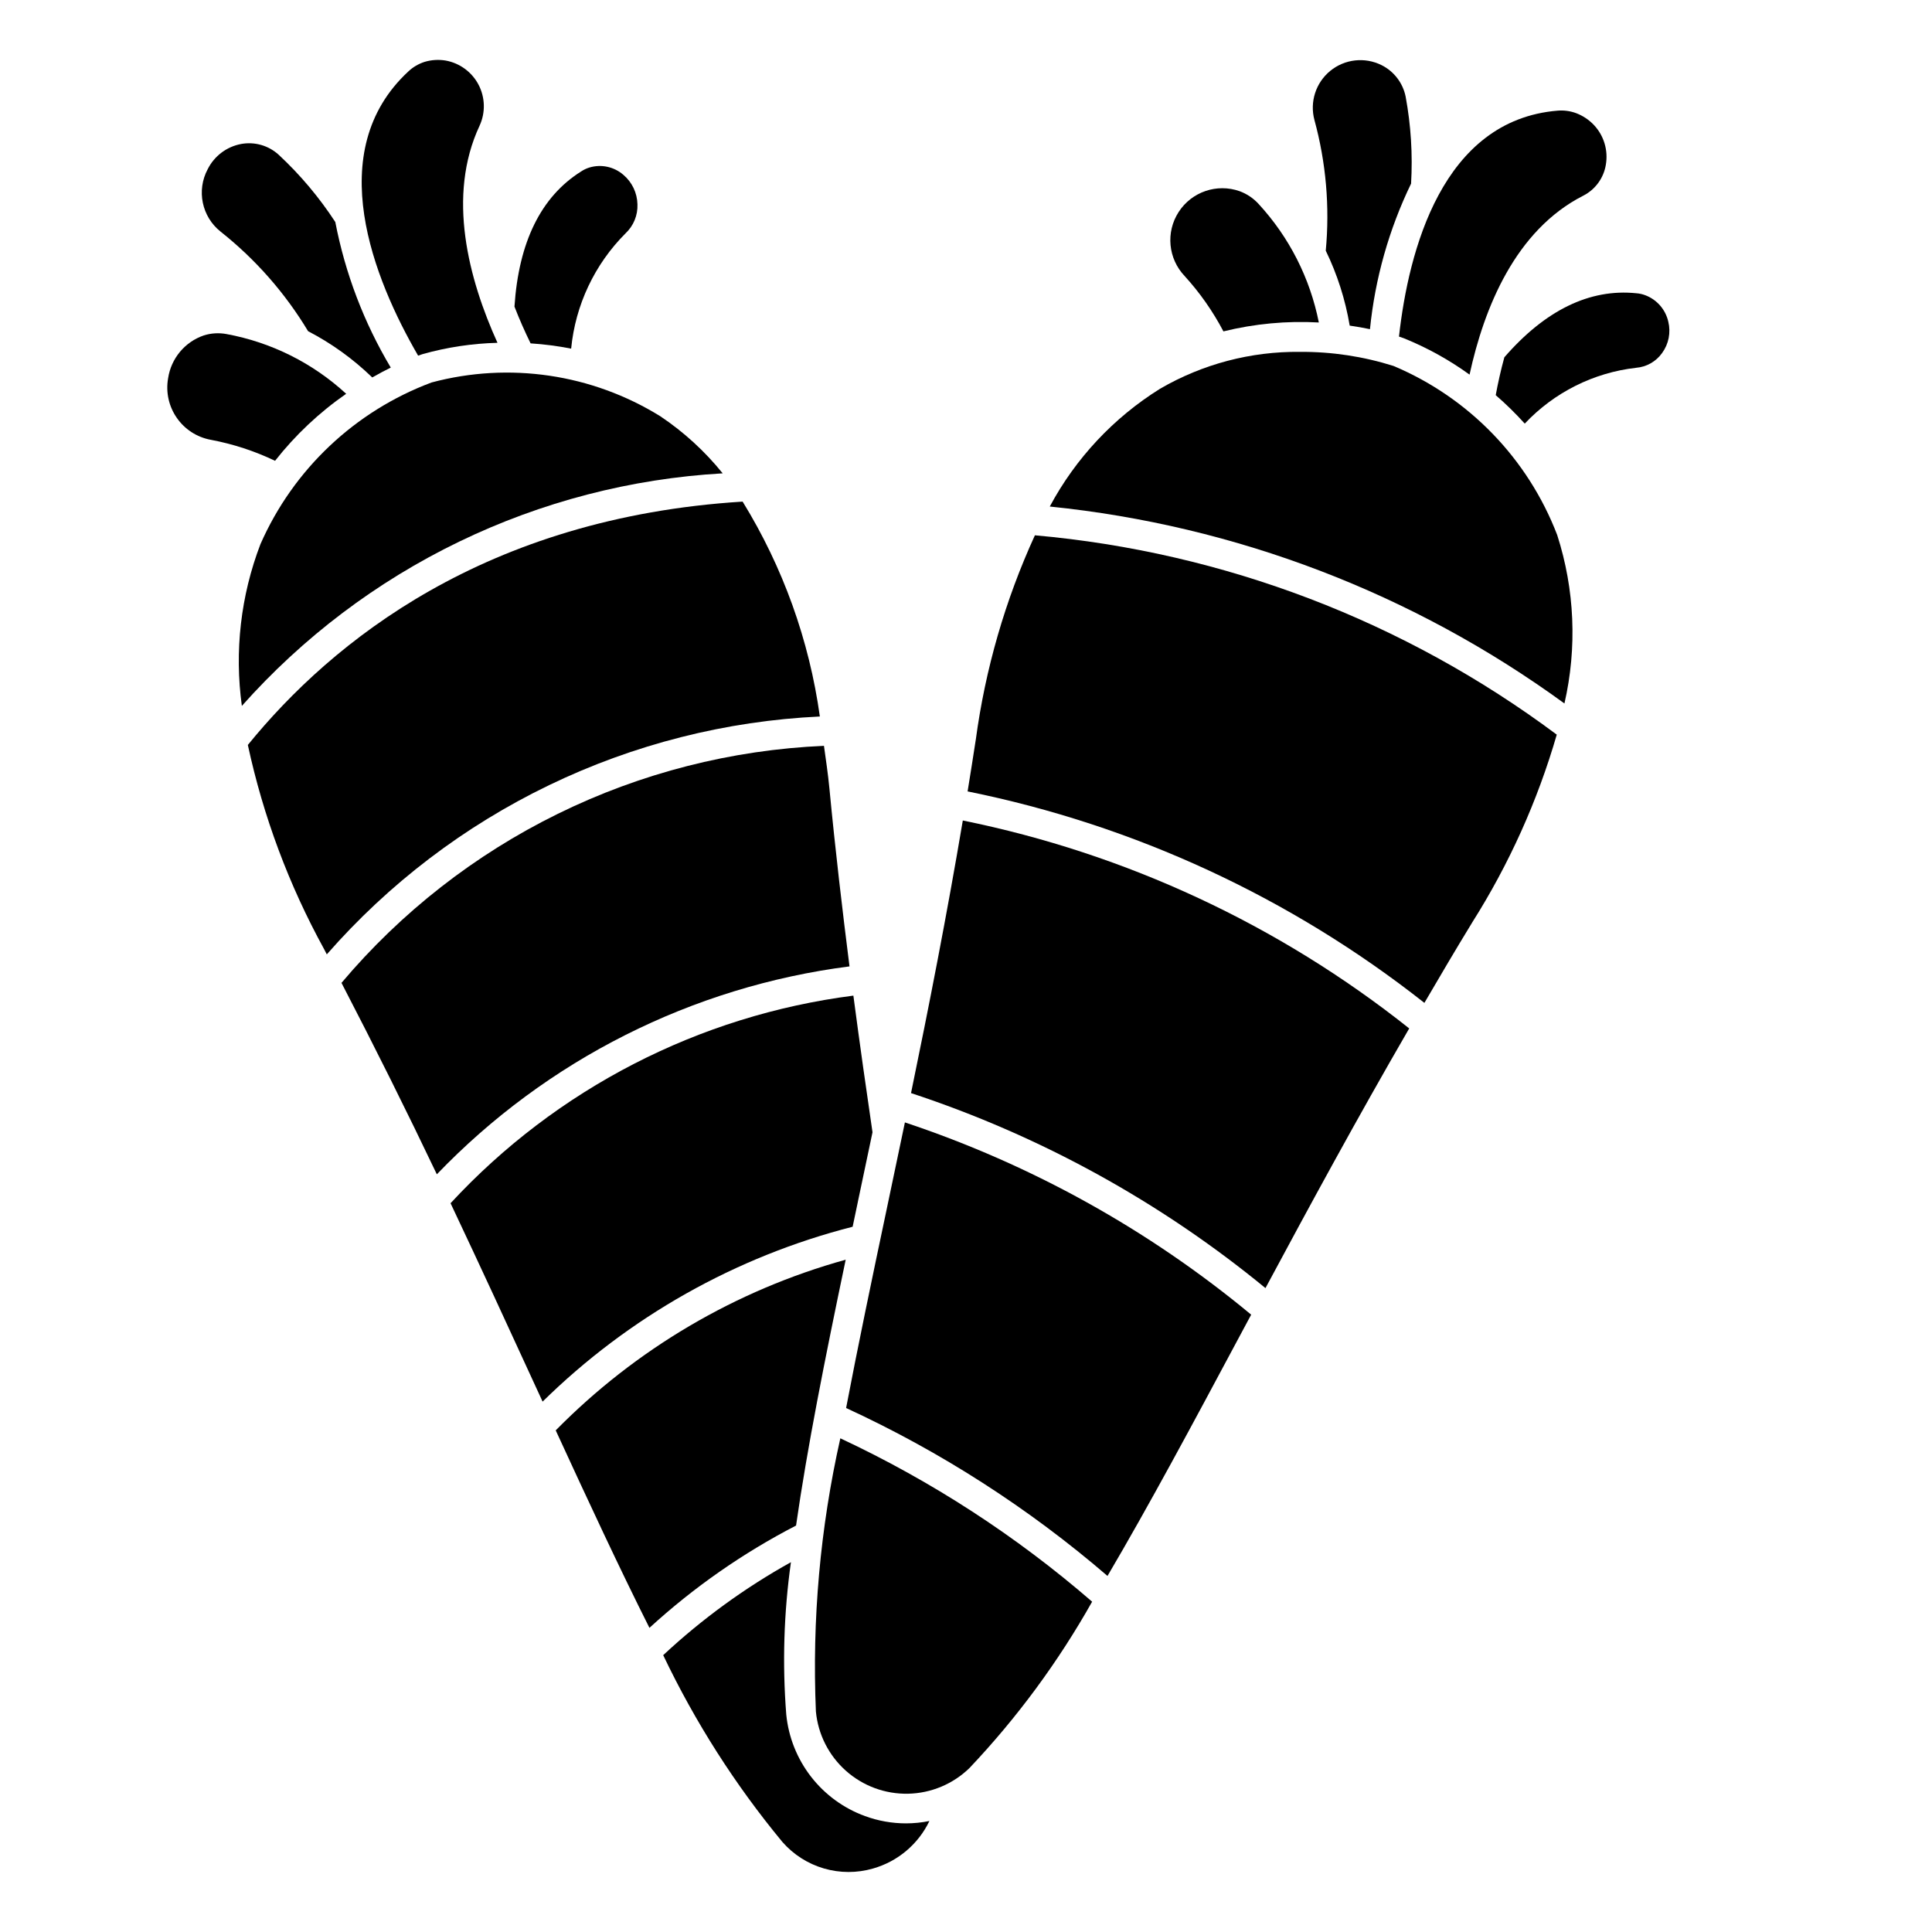 <?xml version="1.0" encoding="UTF-8"?>
<!-- Uploaded to: ICON Repo, www.svgrepo.com, Generator: ICON Repo Mixer Tools -->
<svg fill="#000000" width="800px" height="800px" version="1.1" viewBox="144 144 512 512" xmlns="http://www.w3.org/2000/svg">
 <g>
  <path d="m361.27 333.88c-2.809-20.195-9.777-39.586-20.469-56.949-68.148 4.258-108.77 37-131.12 64.488 4.078 18.914 10.883 37.137 20.199 54.098 0.25 0.465 0.473 0.93 0.723 1.402h0.004c16.418-18.762 36.453-34.012 58.906-44.844 22.453-10.832 46.859-17.02 71.762-18.195z"/>
  <path d="m363.79 352.83c-0.371-3.883-0.93-7.496-1.434-11.18v0.004c-24.496 1.062-48.508 7.195-70.512 18.008-22.008 10.812-41.535 26.07-57.348 44.809 8.902 17.152 17.383 34.188 25.27 50.734 29.094-30.312 67.684-49.754 109.36-55.102-1.883-14.871-3.762-30.805-5.336-47.273z"/>
  <path d="m371.34 462.5c1.266-6.008 2.574-12.188 3.883-18.438-1.574-10.699-3.32-22.945-5.07-36.211-40.938 5.25-78.723 24.723-106.75 55.016 7.926 16.781 15.461 33.125 22.5 48.469l1.891 4.109h-0.004c22.816-22.438 51.168-38.426 82.168-46.344 0.465-2.195 0.914-4.336 1.387-6.602z"/>
  <path d="m360.22 597.54c0.562 6.055 3.398 11.672 7.938 15.719 4.539 4.051 10.445 6.227 16.523 6.094 6.082-0.133 11.887-2.566 16.242-6.809 12.602-13.309 23.516-28.113 32.504-44.082-20.141-17.438-42.598-32.008-66.73-43.297-5.34 23.734-7.516 48.07-6.477 72.375z"/>
  <path d="m335.52 269.44c-4.719-5.848-10.289-10.949-16.531-15.129-18.109-11.215-40.039-14.453-60.617-8.953-20.285 7.574-36.645 23.031-45.355 42.855-5.223 13.645-6.914 28.383-4.922 42.855 16.141-18.152 35.703-32.941 57.57-43.516 21.867-10.574 45.605-16.73 69.855-18.113z"/>
  <path d="m379.05 464.13c-4.031 19.09-7.715 36.707-10.824 53.012v-0.004c25.051 11.539 48.363 26.52 69.273 44.504 10.957-18.602 22.508-40.148 34.832-63.195l3.242-6.039 0.004-0.004c-27.164-22.527-58.281-39.805-91.766-50.953-1.613 7.723-3.211 15.328-4.762 22.68z"/>
  <path d="m368.12 477.83c-29.137 8.082-55.641 23.68-76.848 45.234 8.66 18.82 16.895 36.535 24.836 52.332 11.699-10.711 24.766-19.828 38.855-27.109 2.938-20.508 7.629-44.086 13.156-70.457z"/>
  <path d="m373.23 625.28c-5.66-2.066-10.621-5.691-14.312-10.453-3.688-4.762-5.961-10.469-6.551-16.461-1.059-13.461-0.645-27 1.238-40.371-12.242 6.812-23.609 15.086-33.852 24.641 8.461 17.746 19.074 34.379 31.605 49.523 2.918 3.328 6.727 5.758 10.973 7 4.25 1.242 8.762 1.25 13.016 0.023 6.559-1.863 12.004-6.449 14.957-12.598-2.035 0.414-4.106 0.625-6.18 0.629-3.719 0-7.406-0.656-10.895-1.934z"/>
  <path d="m468.22 231.82c8.262-2.035 16.785-2.832 25.285-2.359-2.324-11.73-7.836-22.586-15.934-31.379-1.383-1.527-3.113-2.695-5.047-3.41-6.008-2.129-12.695 0.145-16.16 5.496-3.469 5.352-2.809 12.379 1.59 16.996 4.031 4.426 7.481 9.352 10.266 14.656z"/>
  <path d="m495.34 210.43c3.051 6.281 5.188 12.973 6.344 19.859 1.969 0.285 3.754 0.605 5.367 0.945h0.004c1.344-13.398 5.031-26.453 10.895-38.574 0.449-7.715-0.035-15.457-1.441-23.055-0.73-3.621-3.09-6.699-6.391-8.348-4.438-2.207-9.758-1.609-13.594 1.531-3.836 3.141-5.473 8.238-4.184 13.027 3.074 11.262 4.09 22.988 3 34.613z"/>
  <path d="m516.01 233.63c6.18 2.5 12.035 5.742 17.438 9.648 3.848-17.719 12.156-38.273 30.148-47.43 3.18-1.625 5.394-4.668 5.969-8.191 0.66-3.809-0.508-7.703-3.148-10.52-1.316-1.391-2.934-2.469-4.723-3.148-1.559-0.574-3.219-0.805-4.875-0.668-30.652 2.504-39.543 37.188-42.074 59.875z"/>
  <path d="m256.01 237.84c6.461-1.816 13.121-2.82 19.828-2.992-7.644-16.863-13.5-38.871-4.723-57.582v-0.004c1.574-3.453 1.465-7.441-0.293-10.809-1.762-3.363-4.977-5.727-8.711-6.406-1.871-0.312-3.789-0.191-5.606 0.355-1.586 0.512-3.043 1.363-4.258 2.504-22.977 21.254-9.125 55.184 2.559 75.344z"/>
  <path d="m225.65 231.77c6.231 3.238 11.957 7.367 16.996 12.258 1.77-1.008 3.41-1.875 4.914-2.613-7.106-11.906-12.078-24.961-14.699-38.574-4.262-6.535-9.305-12.527-15.02-17.84-2.68-2.441-6.348-3.496-9.918-2.848-3.852 0.715-7.141 3.195-8.887 6.699-3 5.613-1.559 12.57 3.422 16.531 9.254 7.332 17.109 16.27 23.191 26.387z"/>
  <path d="m295.36 236.39c1.121-11.551 6.219-22.352 14.422-30.559 2.113-1.984 3.262-4.789 3.148-7.684-0.066-3.019-1.422-5.867-3.731-7.816-2.477-2.152-5.883-2.883-9.023-1.93-0.773 0.242-1.512 0.594-2.188 1.047-10.652 6.699-16.531 18.75-17.648 35.809 1.324 3.426 2.777 6.676 4.273 9.738 3.609 0.234 7.199 0.699 10.746 1.395z"/>
  <path d="m235.74 248.36c-8.867-8.168-19.863-13.656-31.719-15.832-2.004-0.375-4.074-0.25-6.019 0.363-5.019 1.723-8.66 6.098-9.449 11.344-1.359 7.644 3.727 14.949 11.367 16.328 5.875 1.109 11.582 2.977 16.973 5.555 5.363-6.824 11.715-12.809 18.848-17.758z"/>
  <path d="m385.43 433.68c34.23 11.281 66.078 28.805 93.93 51.68 11.691-21.781 24.254-44.941 38.094-68.816-34.531-27.453-75.07-46.336-118.3-55.105-4.242 25.129-9.004 49.398-13.723 72.242z"/>
  <path d="m513.29 240.98c-8.012-2.527-16.367-3.789-24.766-3.731-13.023-0.148-25.844 3.227-37.102 9.777-12.301 7.668-22.375 18.43-29.219 31.211 49.281 5.008 96.352 23.02 136.39 52.191 3.391-14.789 2.727-30.215-1.922-44.656-7.758-20.219-23.426-36.395-43.383-44.793z"/>
  <path d="m586.12 229.27c-0.719-3.227-3.019-5.875-6.117-7.035-0.758-0.289-1.555-0.465-2.363-0.52-12.328-1.266-24.113 4.473-34.969 16.965-0.945 3.434-1.691 6.801-2.289 10.043 2.719 2.352 5.289 4.867 7.691 7.539 7.781-8.273 18.246-13.516 29.527-14.797 2.769-0.223 5.293-1.668 6.891-3.938 1.727-2.379 2.32-5.398 1.629-8.258z"/>
  <path d="m402.58 340.09c-0.691 4.574-1.426 9.117-2.156 13.641h-0.004c44.188 8.934 85.656 28.133 121.06 56.043 4.148-7.086 8.297-14.168 12.668-21.301l-0.004-0.004c9.781-15.453 17.324-32.215 22.414-49.781-40.316-30.086-88.199-48.379-138.3-52.828-7.875 17.203-13.156 35.477-15.672 54.23z"/>
 </g>
</svg>